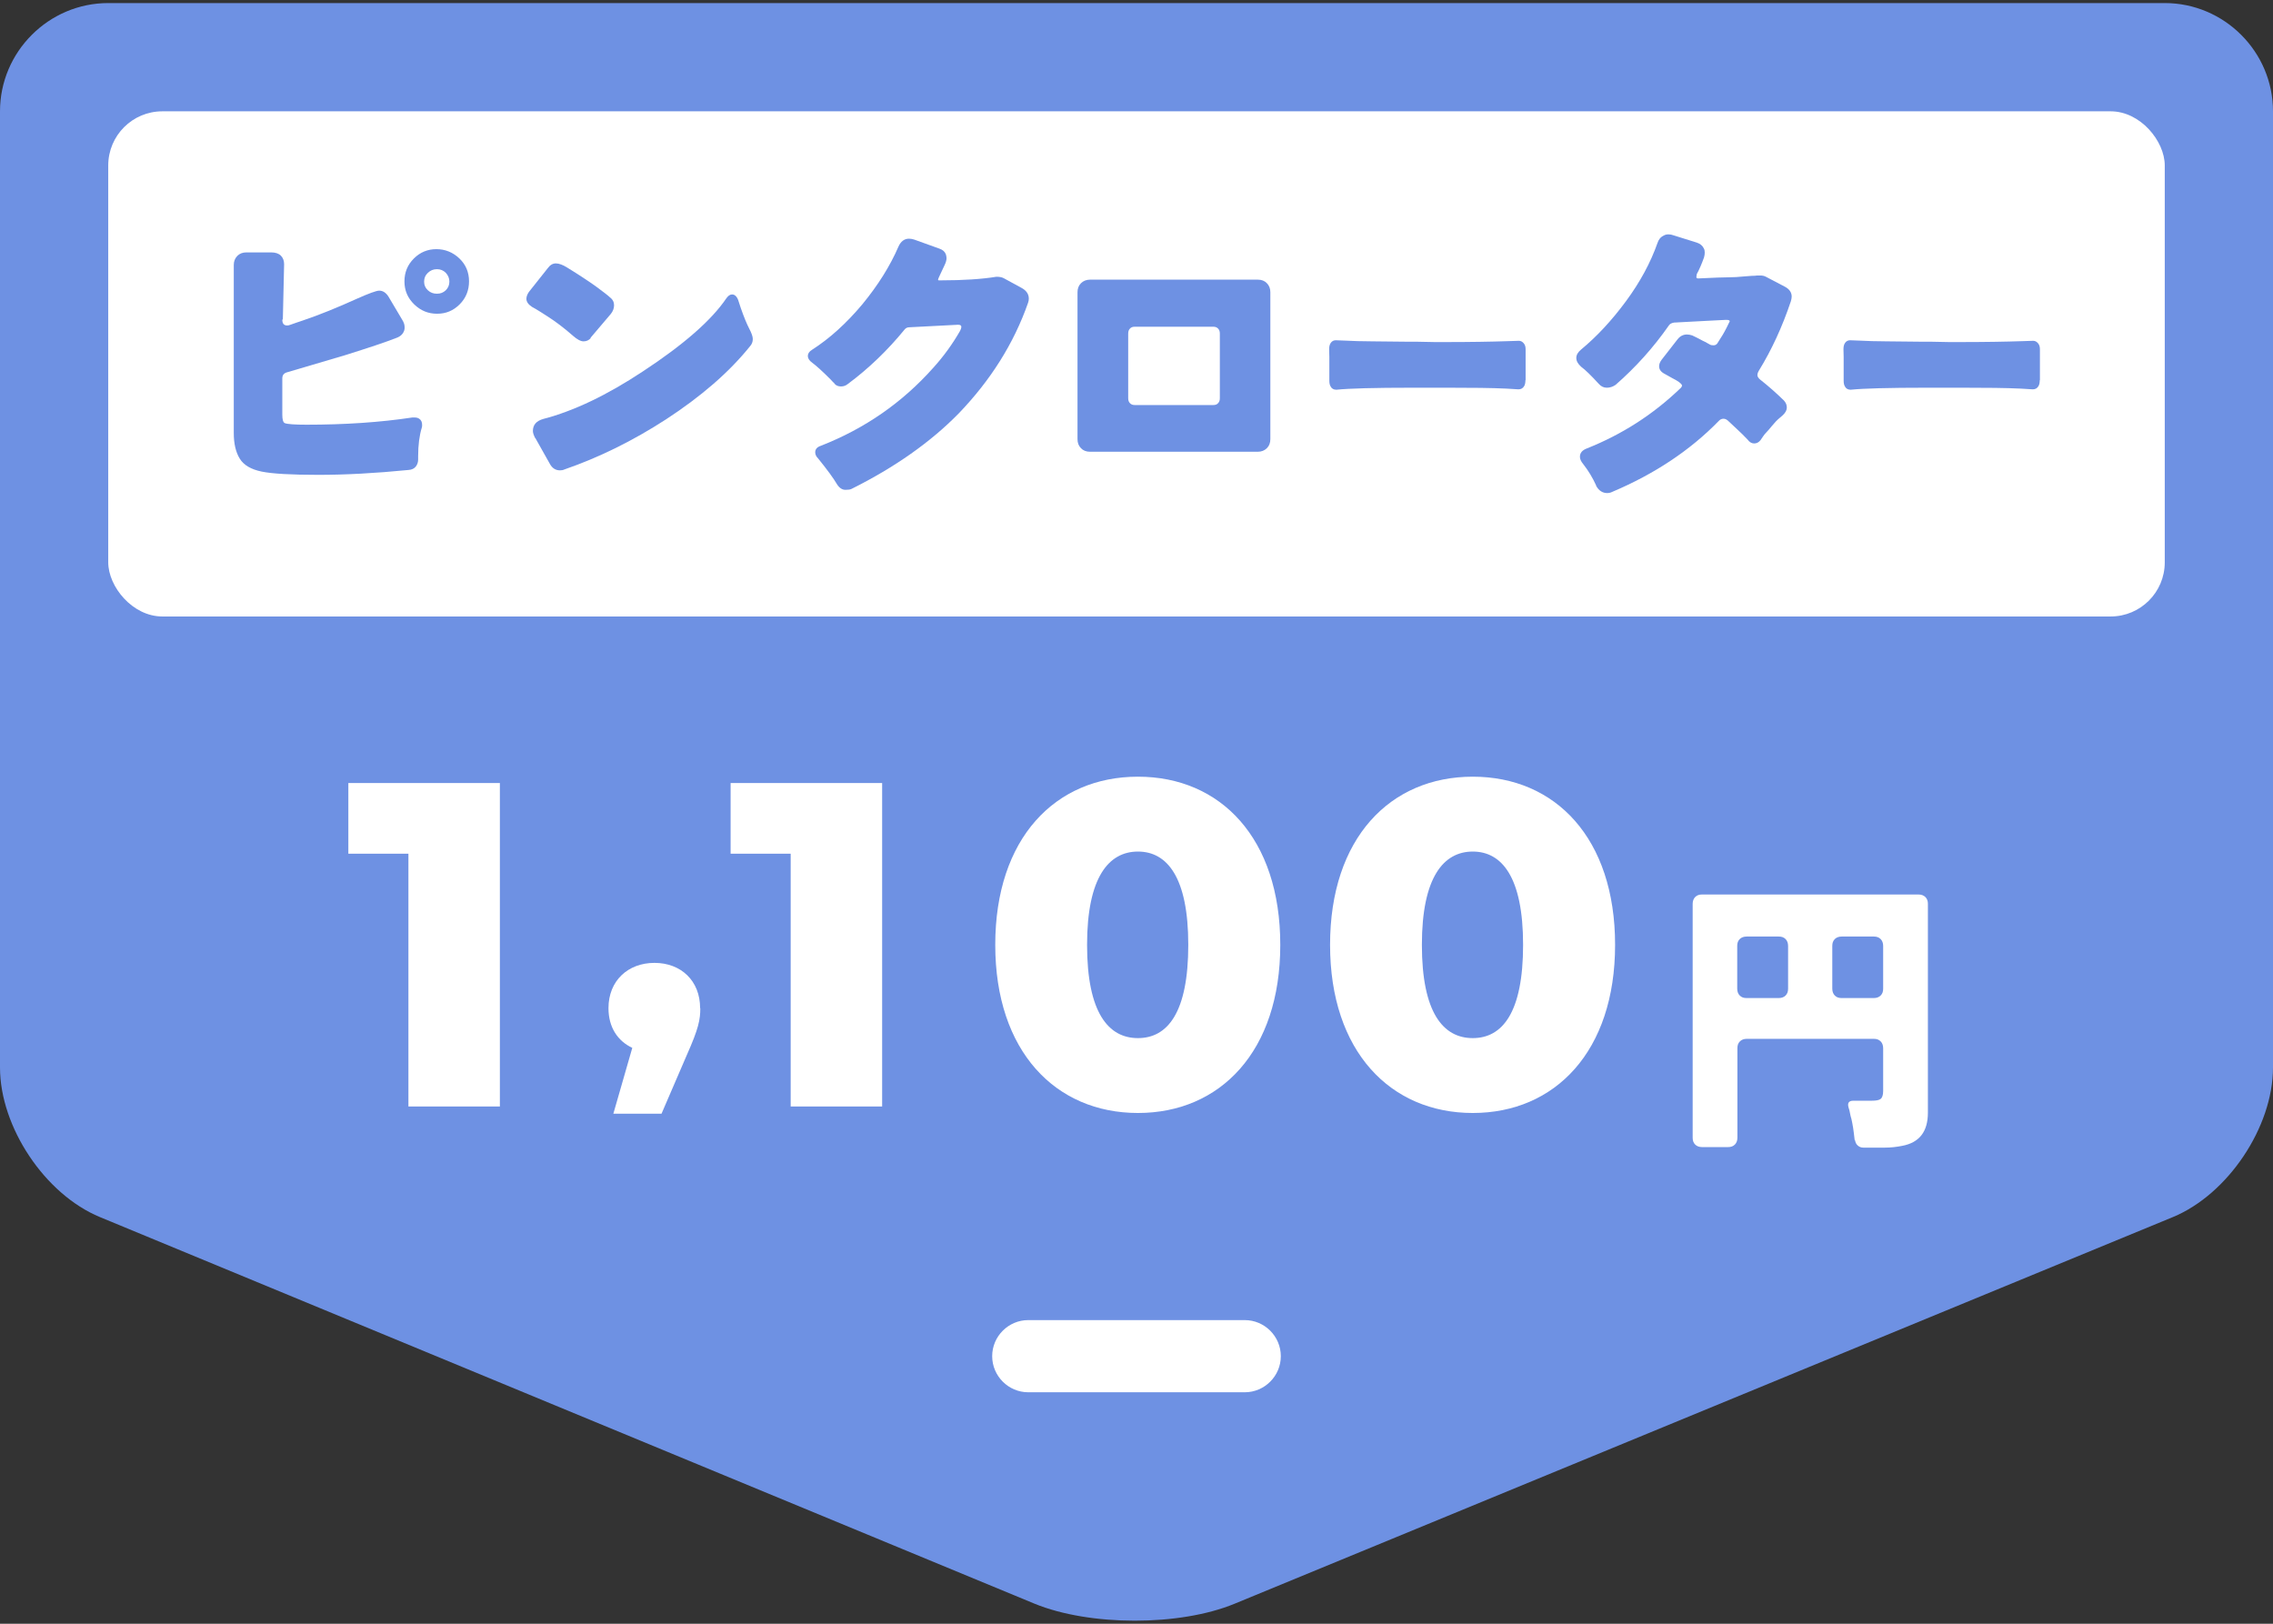 <?xml version="1.0" encoding="UTF-8"?><svg id="_レイヤー_2" xmlns="http://www.w3.org/2000/svg" viewBox="0 0 126 90"><rect x="0" y="0" width="126" height="90" fill="#333333" stroke="none"/><defs><style>.cls-1{fill:none;}.cls-2{fill:#fff;}.cls-3{fill:#6e91e3;}</style></defs><g id="asssets"><path class="cls-3" d="M0,6.17C0,2.87,2.7.17,6,.17h114c3.3,0,6,2.7,6,6v53c0,3.3-2.5,7.03-5.55,8.29l-52.01,21.43c-3.05,1.26-8.04,1.25-11.09,0L5.54,67.46c-3.05-1.26-5.54-4.99-5.54-8.29V6.17Z"/><rect class="cls-2" x="6" y="6.17" width="114" height="28" rx="3" ry="3"/><path class="cls-3" d="M15.65,17.72c0,.22.09.32.27.32.05,0,.11-.01.18-.04.23-.08.45-.16.67-.23.95-.32,1.95-.73,3.01-1.21.67-.3,1.09-.45,1.24-.45.2,0,.38.11.52.34l.76,1.28c.08.13.13.26.13.4,0,.06,0,.12-.02.18-.06.19-.2.33-.41.41-.61.24-1.57.56-2.88.97l-3.22.95c-.17.05-.25.16-.25.34v2c0,.26.04.42.13.47.14.06.55.09,1.21.09,2.12,0,4.08-.13,5.87-.4h.11c.11,0,.2.02.27.07.11.07.16.19.16.34,0,.06,0,.11-.02.16-.13.43-.2.96-.2,1.58v.18c0,.14-.04.27-.13.39-.09.11-.22.18-.41.19-1.82.18-3.49.27-4.99.27s-2.55-.06-3.14-.18c-.59-.12-1-.36-1.22-.72-.22-.36-.33-.83-.33-1.42v-9.32c0-.2.07-.37.2-.5.13-.13.3-.19.5-.19h1.37c.24,0,.42.06.54.18.12.12.18.28.18.47l-.07,3.06ZM22.96,16.87c-.36-.35-.54-.77-.54-1.27s.17-.92.52-1.27.77-.52,1.25-.52.91.17,1.27.51c.36.34.54.77.54,1.27s-.17.93-.52,1.28-.76.52-1.25.52-.91-.17-1.27-.52ZM23.72,16.09c.14.13.3.19.5.19s.35-.06.49-.19c.13-.13.2-.29.2-.48s-.07-.35-.2-.49c-.13-.13-.29-.2-.49-.2s-.36.07-.5.2-.21.29-.21.49.07.35.21.48Z"/><path class="cls-3" d="M32.75,18.74c-.11.12-.24.18-.4.18s-.35-.1-.59-.31c-.5-.44-.98-.8-1.42-1.08-.31-.2-.59-.38-.85-.52-.2-.13-.31-.28-.31-.45,0-.12.05-.25.14-.38l1.04-1.31c.13-.18.28-.27.45-.27.18,0,.39.08.63.23.65.4,1.18.75,1.6,1.05.42.31.68.51.77.6.16.12.23.27.23.44s-.06.33-.18.48l-1.13,1.33ZM29.67,24.29c-.08-.16-.13-.29-.13-.4,0-.34.19-.56.58-.67,1.69-.44,3.53-1.32,5.51-2.63,2.27-1.49,3.81-2.84,4.63-4.05.1-.14.2-.22.32-.22.14,0,.26.1.34.31l.14.43c.18.52.34.9.47,1.15s.2.44.2.58c0,.16-.05.29-.16.41-1.15,1.43-2.71,2.78-4.66,4.05-1.84,1.19-3.71,2.11-5.62,2.77-.08.04-.17.05-.25.05-.24,0-.43-.12-.56-.36l-.81-1.44Z"/><path class="cls-3" d="M53.29,18.11c0-.07-.06-.11-.18-.11l-2.7.14c-.11,0-.2.04-.27.13-.94,1.15-1.99,2.16-3.15,3.02-.1.08-.22.13-.37.13s-.27-.05-.35-.14c-.01-.02-.03-.05-.05-.07-.02-.01-.04-.02-.05-.04l-.13-.14c-.44-.44-.78-.75-1.01-.92-.17-.12-.25-.25-.25-.38s.08-.25.23-.34c.97-.62,1.9-1.46,2.79-2.52.88-1.07,1.54-2.13,2-3.19.13-.3.33-.45.59-.45.1,0,.19.02.29.05l1.39.5c.18.06.3.16.36.31.02.07.04.14.04.22,0,.11-.04.25-.12.41s-.16.33-.23.49c-.08.16-.12.26-.12.31.01.01.03.02.05.02h.07c1.28,0,2.32-.07,3.11-.2h.02c.17,0,.31.03.41.09l.99.54c.25.14.38.34.38.58,0,.07-.01.15-.04.23-.79,2.26-2.08,4.3-3.85,6.14-1.55,1.58-3.53,2.98-5.94,4.18-.08.04-.2.05-.34.05-.18,0-.34-.11-.47-.32-.18-.31-.53-.79-1.04-1.42-.11-.11-.16-.22-.16-.34,0-.17.1-.29.31-.36,2.45-.96,4.52-2.4,6.23-4.32.58-.64,1.07-1.32,1.49-2.05.05-.1.07-.17.07-.22Z"/><path class="cls-3" d="M59.73,24.34v-8.14c0-.2.06-.37.19-.5.13-.13.3-.2.51-.2h9.29c.22,0,.39.07.51.2.13.13.19.3.19.5v8.14c0,.2-.06.37-.19.5-.13.13-.3.2-.51.2h-9.29c-.22,0-.39-.07-.51-.2-.13-.13-.19-.3-.19-.5ZM62.9,22.45h4.36c.11,0,.2-.03.26-.1.07-.07.1-.16.1-.28v-3.58c0-.12-.03-.21-.1-.28-.07-.07-.15-.1-.26-.1h-4.36c-.11,0-.2.03-.26.1-.07.07-.1.16-.1.28v3.58c0,.12.03.21.1.28.07.07.15.1.26.1Z"/><path class="cls-3" d="M84.56,21.06c0,.14-.02.26-.07.34-.07.12-.17.18-.32.18l-.66-.04c-.83-.04-1.92-.05-3.27-.05h-1.93c-2.13,0-3.53.04-4.21.11h-.04c-.13,0-.24-.06-.3-.18-.05-.08-.07-.19-.07-.32v-1.33s-.01-.38-.01-.38v-.05c0-.14.03-.26.1-.35s.16-.13.27-.13l.53.02c.4.02.9.04,1.5.04l1.92.02h.52l1.02.02h.52c1.46,0,2.63-.02,3.5-.05l.63-.02c.11,0,.19.04.27.13s.11.2.11.34v1.73Z"/><path class="cls-3" d="M95.89,17.82c0-.06-.06-.09-.18-.09h-.05l-.79.04-1.33.07-.74.04c-.14.02-.24.08-.29.16-.85,1.22-1.84,2.32-2.95,3.29-.16.11-.32.16-.49.16s-.32-.07-.45-.22c-.42-.46-.74-.77-.97-.94-.18-.16-.27-.32-.27-.49s.09-.32.27-.47c.86-.71,1.69-1.6,2.48-2.67.79-1.07,1.37-2.15,1.75-3.23.06-.19.17-.33.34-.41.08-.05.17-.07.27-.07s.19.02.27.05l1.31.41c.18.06.31.17.38.32.04.07.05.15.05.23s-.01.17-.04.27c-.13.36-.26.67-.4.92-.02.11-.03.17-.02.2.02.04.08.05.16.04.82-.04,1.37-.06,1.65-.06.28,0,.52-.02.73-.04.2-.02.38-.03.52-.04.14,0,.25-.01.31-.02.06,0,.11,0,.16,0,.12,0,.23.02.32.07l1.03.54c.26.13.4.32.4.56,0,.08-.02.17-.05.27-.47,1.4-1.06,2.68-1.76,3.82-.06.1-.09.18-.09.26s.05.16.14.24c.47.37.91.76,1.33,1.17.11.12.16.25.16.39s-.07.28-.22.42c-.06.05-.11.1-.16.14-.16.13-.3.28-.43.44s-.24.29-.32.37-.14.16-.18.22c-.04.06-.09.13-.15.22-.1.12-.21.18-.35.18s-.26-.07-.37-.22c-.18-.19-.38-.39-.6-.59-.22-.2-.38-.35-.46-.43-.08-.08-.17-.13-.27-.13s-.19.04-.27.13c-1.58,1.62-3.55,2.93-5.89,3.92-.1.05-.19.07-.29.07-.25,0-.46-.13-.61-.4v-.02c-.19-.42-.43-.82-.72-1.19-.12-.14-.18-.28-.18-.4,0-.22.13-.37.4-.47,1.93-.77,3.65-1.87,5.15-3.31.07-.06.11-.12.11-.18-.04-.11-.22-.24-.54-.4l-.41-.23c-.22-.11-.32-.25-.32-.43,0-.12.05-.24.14-.36l.88-1.13c.14-.18.32-.27.52-.27.1,0,.19.02.29.05l.23.11.27.14s.12.07.22.11l.25.14c.06.04.13.05.22.05s.16-.04.21-.11c.07-.12.14-.23.2-.32.11-.16.26-.43.45-.83.02-.04.04-.07.04-.09Z"/><path class="cls-3" d="M113.07,21.06c0,.14-.02.26-.07.34-.07.12-.17.18-.32.18l-.66-.04c-.83-.04-1.92-.05-3.27-.05h-1.93c-2.13,0-3.53.04-4.21.11h-.04c-.13,0-.24-.06-.3-.18-.05-.08-.07-.19-.07-.32v-1.33s-.01-.38-.01-.38v-.05c0-.14.03-.26.1-.35s.16-.13.27-.13l.53.02c.4.02.9.04,1.5.04l1.92.02h.52l1.02.02h.52c1.46,0,2.63-.02,3.5-.05l.63-.02c.11,0,.19.04.27.13s.11.2.11.34v1.73Z"/><path class="cls-2" d="M27.71,43.41v17.92h-5.07v-14.01h-3.33v-3.92h8.4Z"/><path class="cls-2" d="M38.82,55.88c0,.63-.09,1.12-.74,2.58l-1.41,3.27h-2.67l1.05-3.65c-.81-.38-1.32-1.14-1.32-2.2,0-1.52,1.08-2.51,2.55-2.51s2.53.99,2.53,2.51Z"/><path class="cls-2" d="M48.9,43.41v17.92h-5.07v-14.01h-3.33v-3.92h8.4Z"/><path class="cls-2" d="M55.17,52.37c0-5.91,3.33-9.32,7.91-9.32s7.89,3.41,7.89,9.32-3.33,9.32-7.89,9.32-7.91-3.41-7.91-9.32ZM65.87,52.37c0-3.76-1.18-5.17-2.79-5.17s-2.82,1.41-2.82,5.17,1.18,5.17,2.82,5.17,2.79-1.41,2.79-5.17Z"/><path class="cls-2" d="M73.73,52.37c0-5.91,3.33-9.32,7.91-9.32s7.89,3.41,7.89,9.32-3.33,9.32-7.89,9.32-7.91-3.41-7.91-9.32ZM84.43,52.37c0-3.76-1.18-5.17-2.79-5.17s-2.82,1.41-2.82,5.17,1.18,5.17,2.82,5.17,2.79-1.41,2.79-5.17Z"/><path class="cls-2" d="M102.81,63.19l-.05-.42c-.02-.18-.05-.35-.08-.51-.03-.16-.06-.3-.1-.42-.04-.23-.08-.39-.11-.46-.07-.25.02-.37.27-.37h1.01c.25,0,.41-.03.5-.1s.14-.22.14-.44v-2.37c0-.16-.05-.29-.14-.38-.1-.1-.22-.14-.38-.14h-7.04c-.16,0-.29.05-.38.14-.1.1-.14.22-.14.38v4.96c0,.16-.05.29-.14.38-.1.1-.22.14-.38.14h-1.44c-.16,0-.29-.05-.38-.14-.1-.1-.14-.22-.14-.38v-12.96c0-.16.05-.29.14-.38.1-.1.22-.14.38-.14h12c.16,0,.29.05.38.14.1.1.14.22.14.38v11.57c0,1.05-.47,1.66-1.42,1.84-.3.06-.62.1-.96.1h-1.2c-.12,0-.22-.04-.3-.11-.09-.07-.14-.18-.16-.3ZM96.82,55.32h1.78c.16,0,.29-.05.38-.14.1-.1.14-.22.14-.38v-2.37c0-.16-.05-.29-.14-.38-.1-.1-.22-.14-.38-.14h-1.78c-.16,0-.29.05-.38.14-.1.1-.14.22-.14.38v2.37c0,.16.05.29.14.38.1.1.22.14.38.14ZM102.09,55.32h1.78c.16,0,.29-.05.38-.14.1-.1.14-.22.14-.38v-2.37c0-.16-.05-.29-.14-.38-.1-.1-.22-.14-.38-.14h-1.78c-.16,0-.29.05-.38.14-.1.1-.14.22-.14.38v2.37c0,.16.05.29.14.38.1.1.22.14.38.14Z"/><path class="cls-2" d="M71,75.17c0,1.1-.9,2-2,2h-12c-1.1,0-2-.9-2-2h0c0-1.1.9-2,2-2h12c1.1,0,2,.9,2,2h0Z"/><rect class="cls-1" width="126" height="90"/></g></svg>